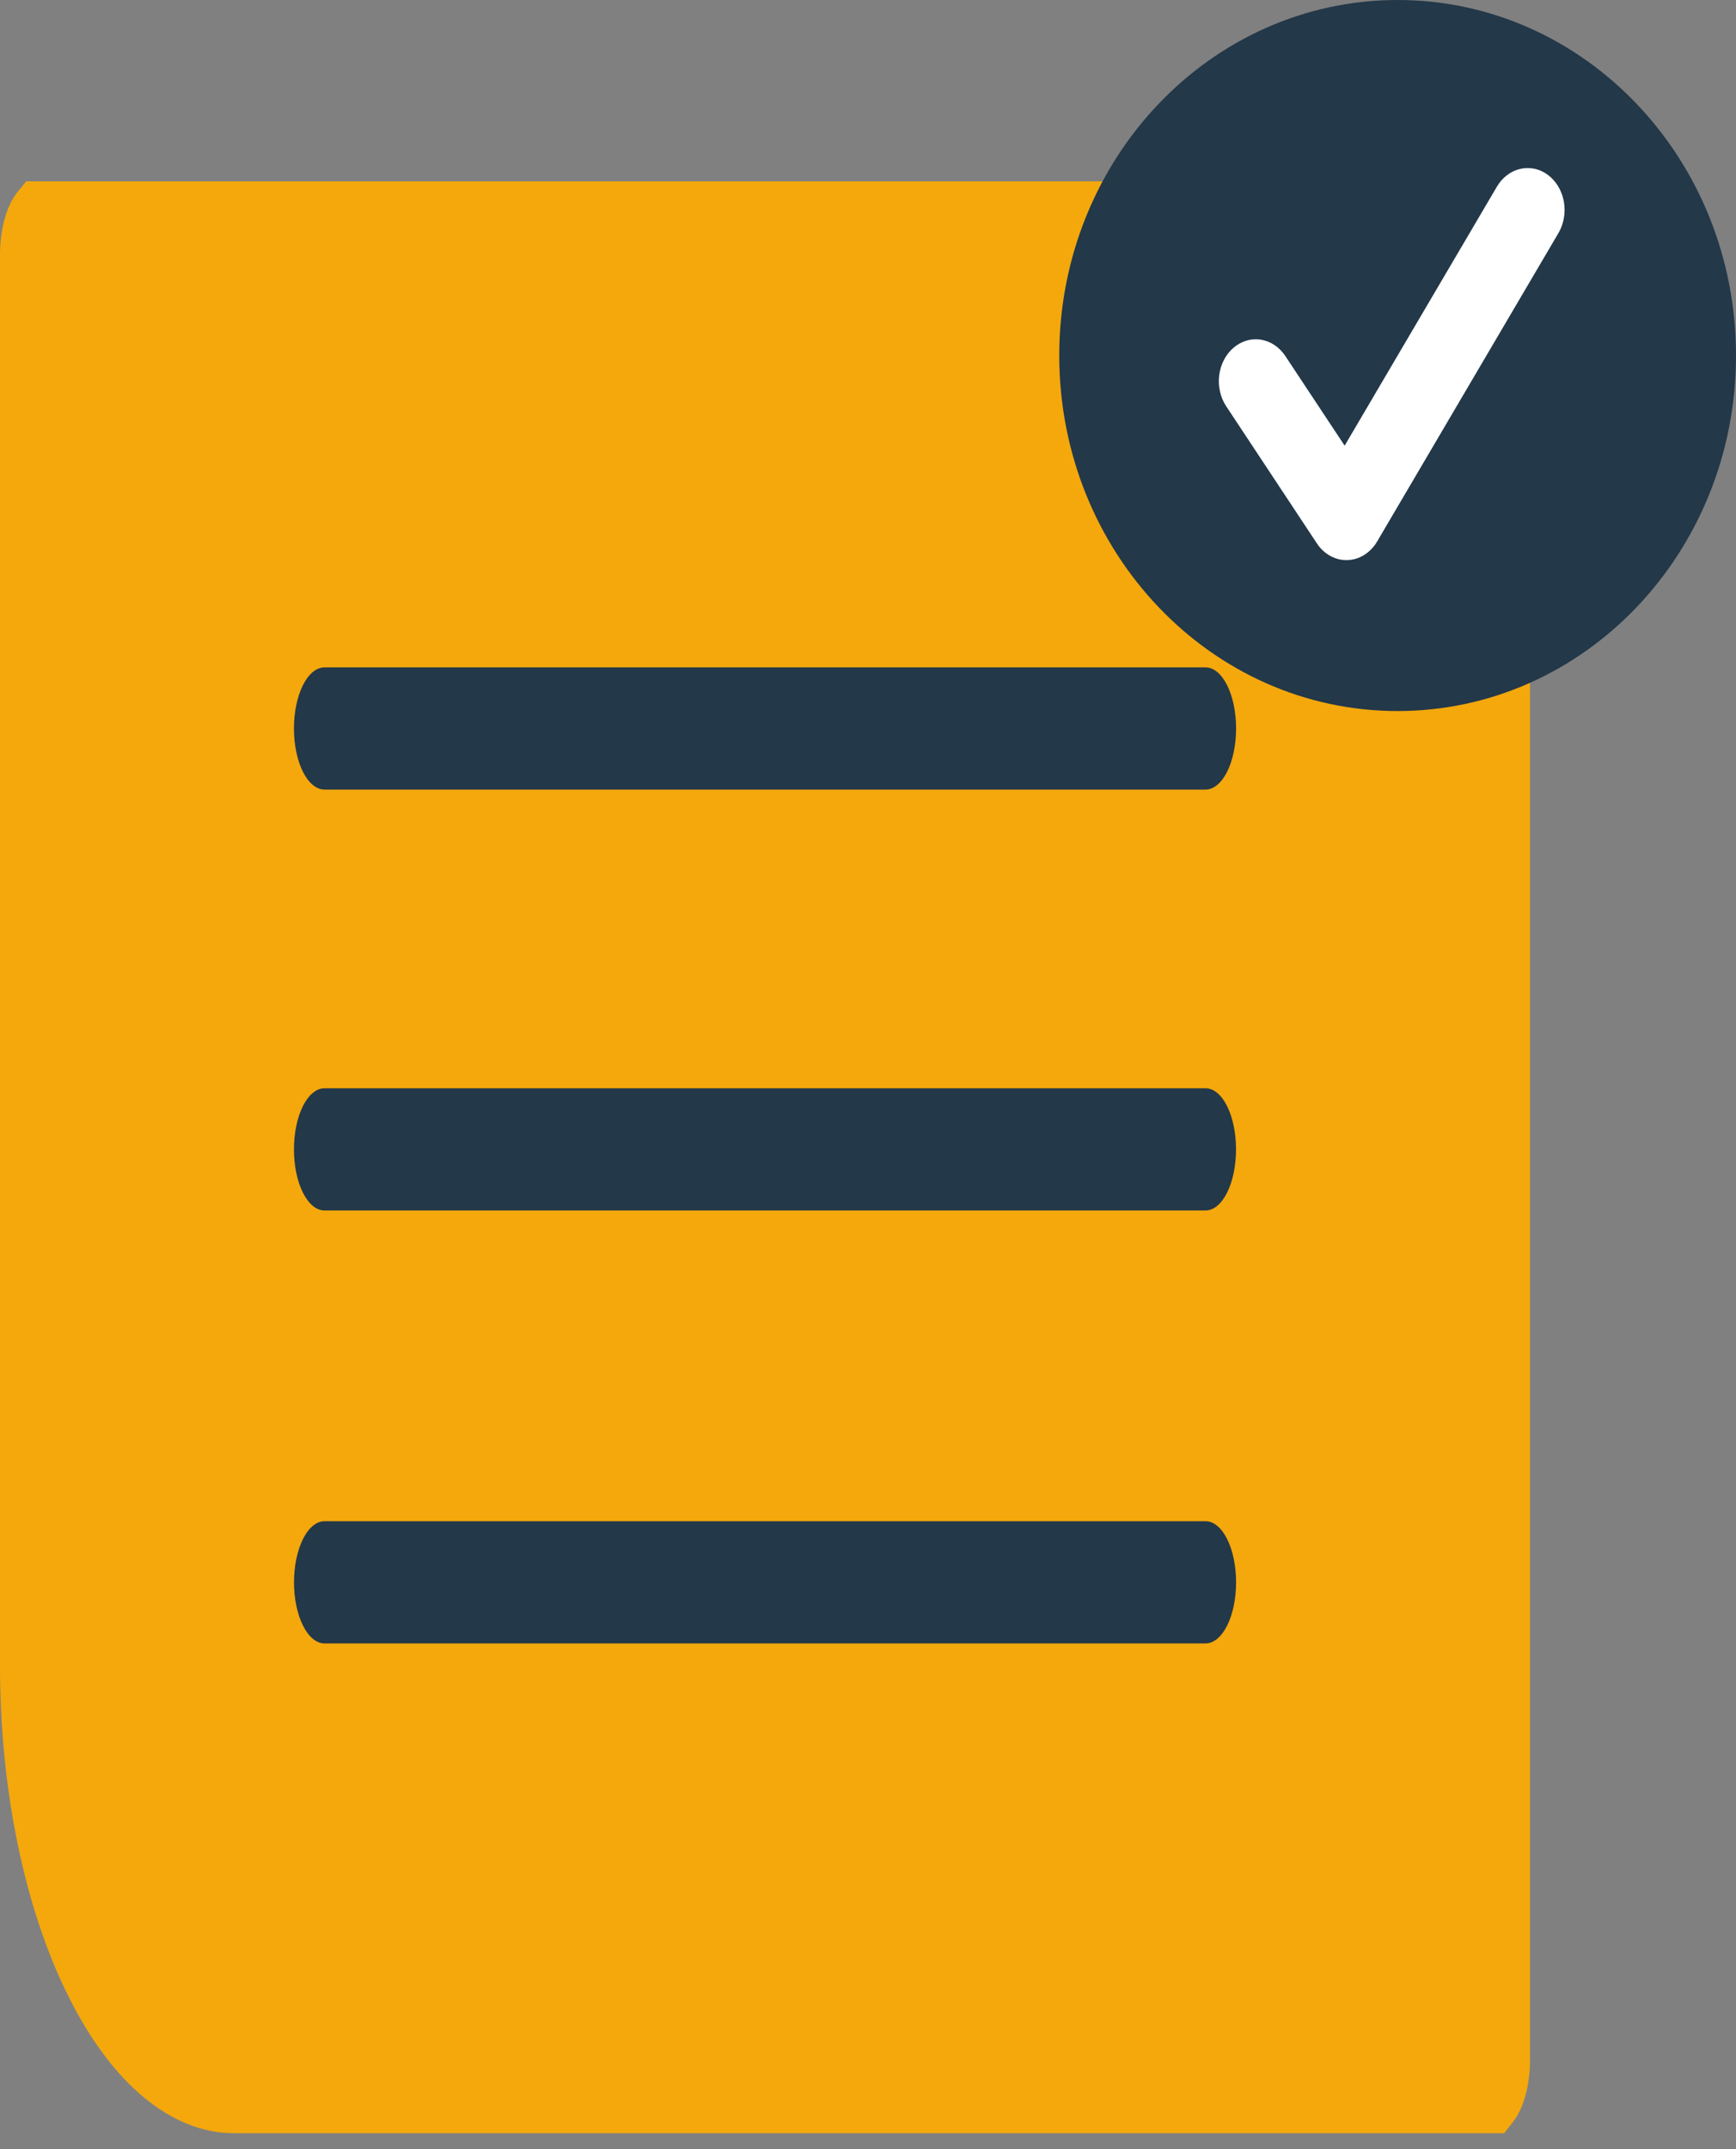 <svg width="59" height="73" viewBox="0 0 59 73" fill="none" xmlns="http://www.w3.org/2000/svg">
<rect x="0" y="0" width="59" height="73" fill="#808080" stroke="none"/>
<path d="M50.648 71.441C50.643 71.447 50.639 71.453 50.635 71.458H7.927C6.395 71.454 4.642 70.21 3.218 67.359C1.818 64.555 1.002 60.683 1 56.592V8.641C1 8.098 1.111 7.629 1.258 7.335C1.293 7.265 1.325 7.213 1.352 7.177C1.357 7.171 1.361 7.165 1.365 7.16H50.635C50.639 7.165 50.643 7.171 50.648 7.177C50.675 7.213 50.707 7.265 50.742 7.335C50.889 7.629 51 8.099 51 8.641V69.977C51 70.519 50.889 70.989 50.742 71.284C50.707 71.353 50.675 71.405 50.648 71.441Z" fill="#F4A80C" stroke="#F4A80C" stroke-width="2"/>
<path d="M40.972 26.82H11.028C10.892 26.82 10.757 26.766 10.631 26.662C10.505 26.558 10.391 26.405 10.294 26.213C10.198 26.02 10.121 25.791 10.069 25.539C10.017 25.287 9.99 25.017 9.99 24.744C9.99 24.471 10.017 24.201 10.069 23.949C10.121 23.698 10.198 23.469 10.294 23.276C10.391 23.083 10.505 22.93 10.631 22.826C10.757 22.722 10.892 22.669 11.028 22.669H40.972C41.108 22.669 41.243 22.722 41.369 22.826C41.495 22.93 41.609 23.083 41.706 23.276C41.802 23.469 41.879 23.698 41.931 23.949C41.983 24.201 42.01 24.471 42.01 24.744C42.01 25.017 41.983 25.287 41.931 25.539C41.879 25.791 41.802 26.02 41.706 26.213C41.609 26.405 41.495 26.558 41.369 26.662C41.243 26.766 41.108 26.82 40.972 26.82Z" fill="#233849"/>
<path d="M40.972 41.116H11.028C10.892 41.116 10.757 41.063 10.631 40.959C10.505 40.855 10.391 40.702 10.294 40.509C10.198 40.316 10.121 40.087 10.069 39.835C10.017 39.584 9.99 39.313 9.99 39.041C9.99 38.768 10.017 38.498 10.069 38.246C10.121 37.994 10.198 37.765 10.294 37.572C10.391 37.38 10.505 37.227 10.631 37.123C10.757 37.018 10.892 36.965 11.028 36.965H40.972C41.247 36.965 41.511 37.184 41.705 37.573C41.899 37.962 42.008 38.49 42.008 39.041C42.008 39.591 41.899 40.119 41.705 40.508C41.511 40.897 41.247 41.116 40.972 41.116Z" fill="#233849"/>
<path d="M40.972 55.822H11.028C10.754 55.822 10.49 55.603 10.296 55.214C10.101 54.824 9.992 54.297 9.992 53.746C9.992 53.196 10.101 52.668 10.296 52.279C10.49 51.889 10.754 51.671 11.028 51.671H40.972C41.109 51.67 41.243 51.724 41.369 51.828C41.495 51.932 41.61 52.085 41.706 52.278C41.803 52.471 41.879 52.699 41.931 52.951C41.983 53.203 42.01 53.473 42.01 53.746C42.01 54.019 41.983 54.289 41.931 54.541C41.879 54.793 41.803 55.022 41.706 55.215C41.61 55.407 41.495 55.56 41.369 55.664C41.243 55.768 41.109 55.822 40.972 55.822Z" fill="#233849"/>
<path d="M47.5 24.152C53.851 24.152 59 18.746 59 12.076C59 5.407 53.851 0 47.5 0C41.149 0 36 5.407 36 12.076C36 18.746 41.149 24.152 47.5 24.152Z" fill="#233849"/>
<path d="M45.759 19.026C45.564 19.026 45.372 18.974 45.197 18.875C45.023 18.776 44.871 18.633 44.755 18.456L41.675 13.801C41.575 13.652 41.504 13.482 41.463 13.301C41.422 13.12 41.413 12.931 41.436 12.746C41.459 12.561 41.515 12.383 41.599 12.222C41.683 12.061 41.794 11.921 41.926 11.809C42.058 11.697 42.208 11.615 42.367 11.569C42.527 11.522 42.694 11.512 42.857 11.539C43.02 11.565 43.177 11.627 43.319 11.723C43.461 11.818 43.585 11.944 43.684 12.094L45.699 15.138L50.874 6.34C51.059 6.026 51.347 5.809 51.673 5.735C51.999 5.661 52.338 5.737 52.615 5.947C52.892 6.156 53.084 6.481 53.15 6.851C53.215 7.221 53.149 7.605 52.964 7.919L46.804 18.392C46.693 18.581 46.543 18.737 46.367 18.848C46.191 18.958 45.995 19.019 45.794 19.025C45.782 19.025 45.771 19.026 45.759 19.026Z" fill="white"/>
</svg>
